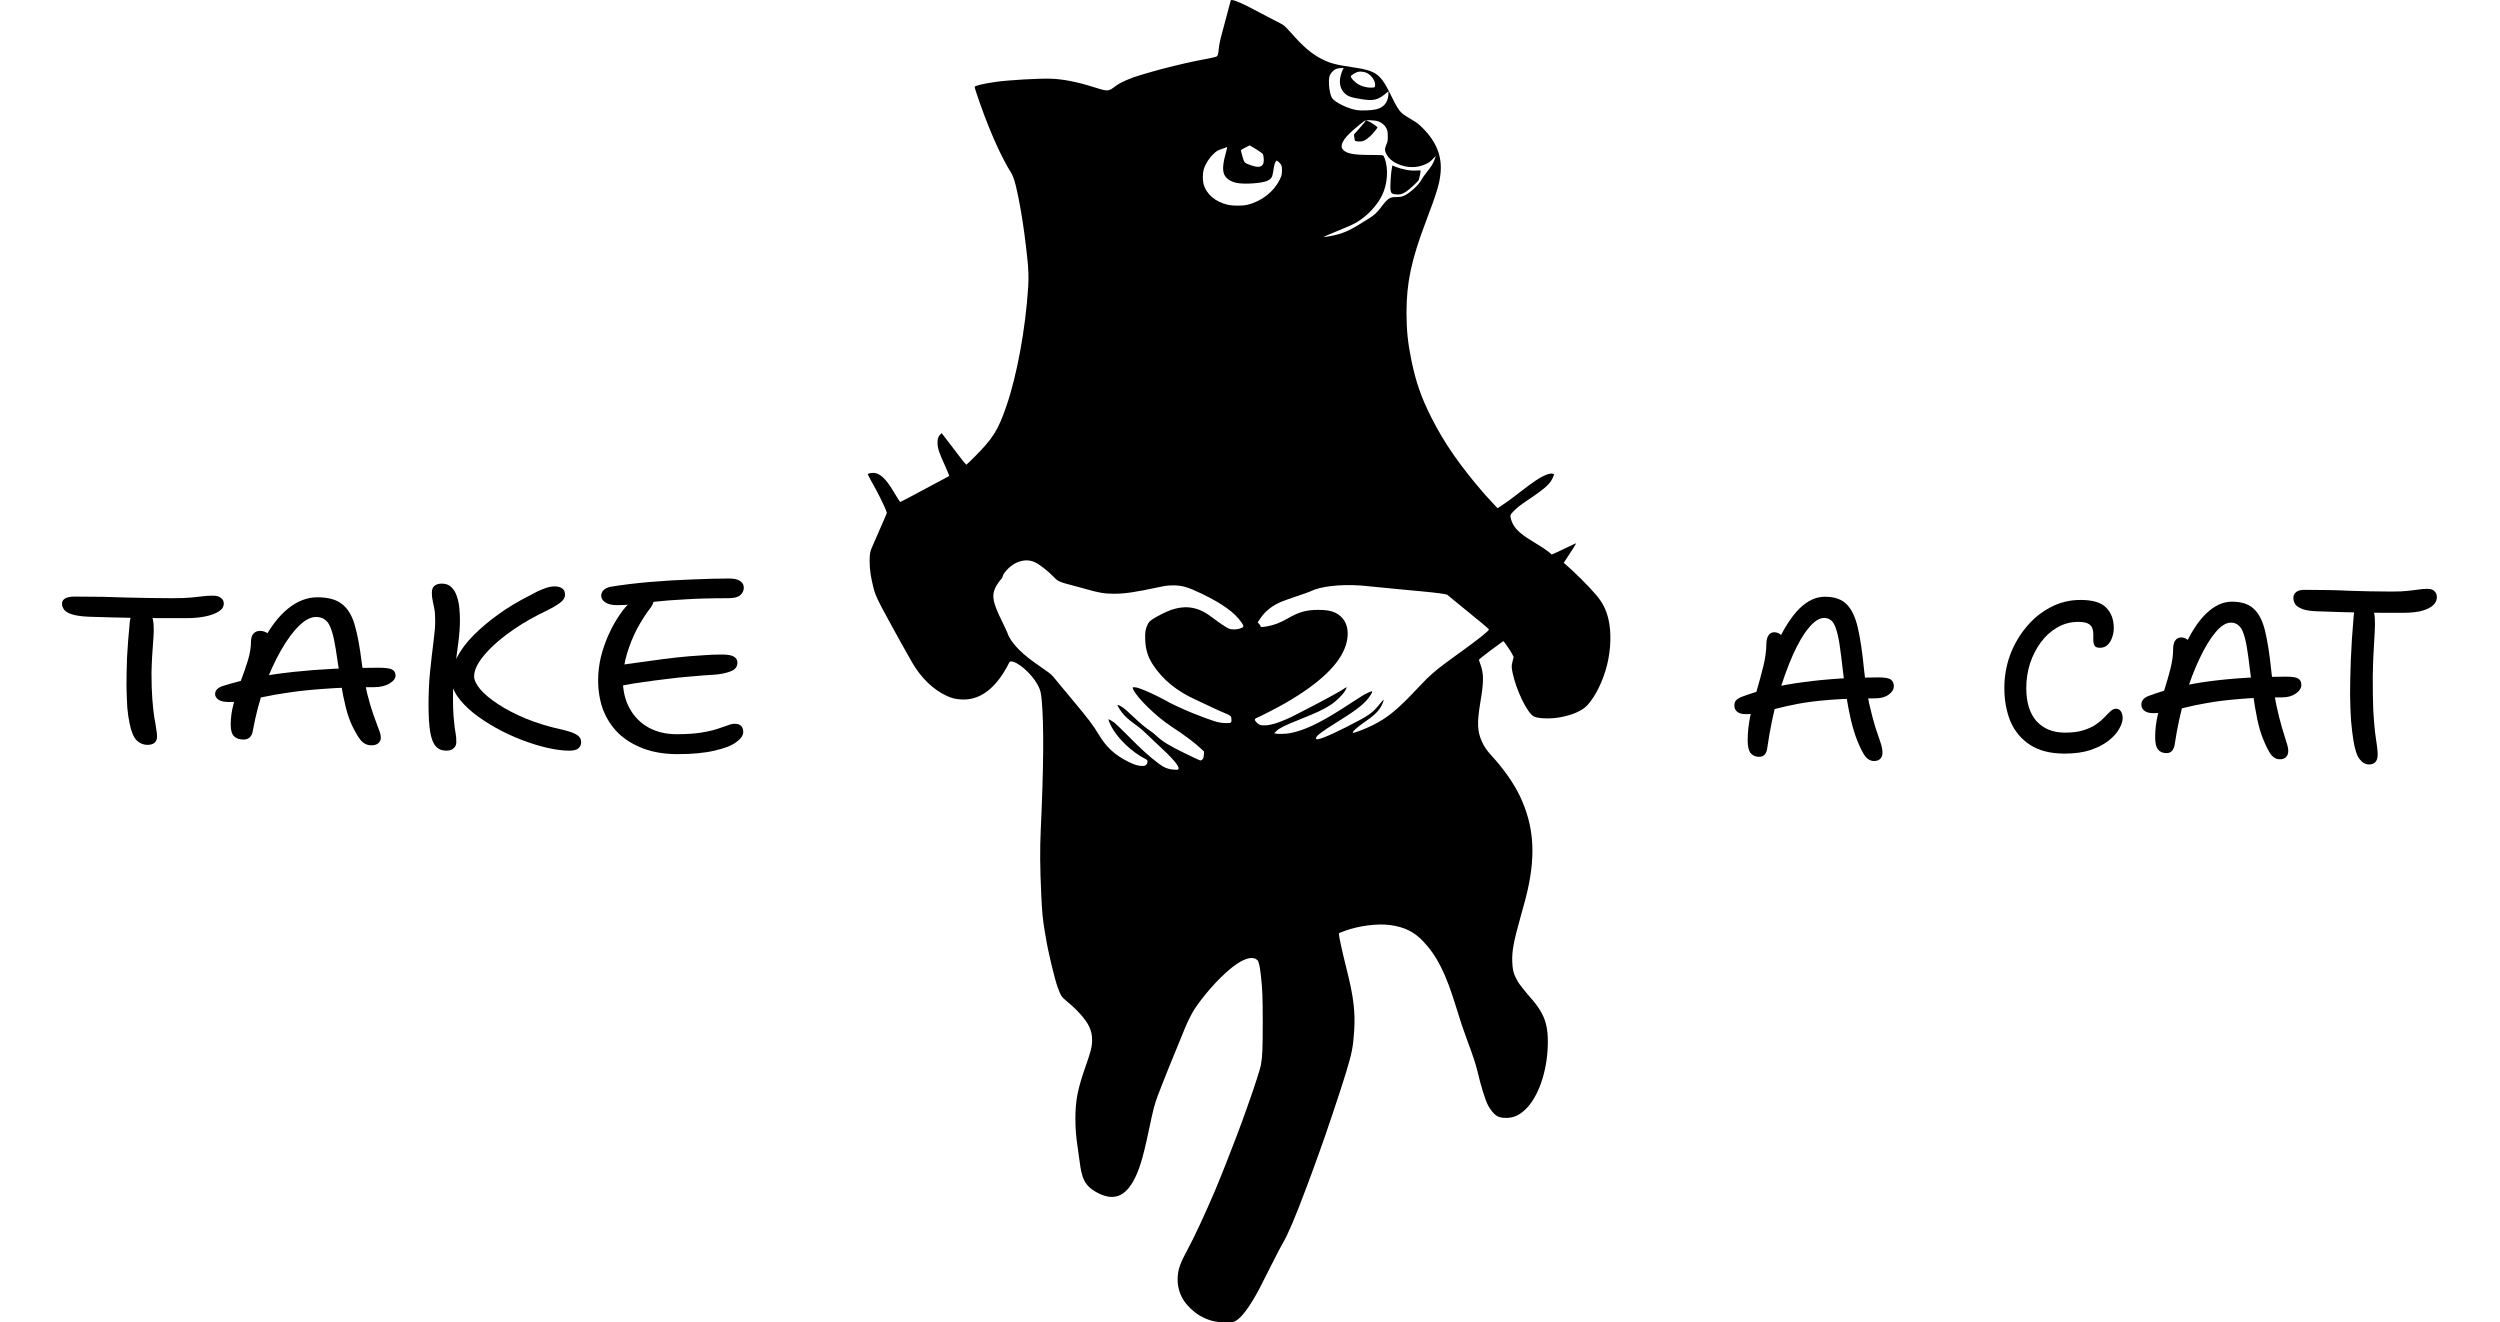 <?xml version="1.0" encoding="UTF-8"?> <svg xmlns="http://www.w3.org/2000/svg" width="242" height="128" viewBox="0 0 242 128" fill="none"> <g clip-path="url(#clip0_359_50)"> <path d="M119.137 0.041C119.109 0.119 118.402 2.758 118.185 3.608C118.084 3.996 117.991 4.472 117.977 4.694C117.94 5.198 117.889 5.396 117.779 5.466C117.732 5.498 117.474 5.563 117.21 5.614C116.952 5.669 116.309 5.794 115.787 5.895C114.632 6.127 112.747 6.584 111.537 6.935C111.042 7.083 110.543 7.226 110.428 7.259C109.448 7.536 108.46 7.975 107.984 8.335C107.286 8.871 107.244 8.871 105.854 8.428C104.287 7.929 102.874 7.651 101.714 7.619C100.545 7.582 97.653 7.748 96.373 7.929C95.227 8.09 94.349 8.298 94.349 8.414C94.349 8.603 95.227 11.094 95.703 12.249C96.082 13.173 96.174 13.39 96.558 14.236C96.844 14.869 97.533 16.195 97.708 16.445C98.064 16.948 98.272 17.577 98.572 19.065C98.859 20.474 99.145 22.346 99.316 23.87C99.358 24.24 99.409 24.707 99.432 24.91C99.556 25.954 99.584 26.888 99.529 27.77C99.27 31.837 98.443 36.351 97.413 39.327C96.609 41.656 96.124 42.423 94.372 44.188C93.933 44.627 93.559 44.987 93.536 44.987C93.513 44.987 93.254 44.673 92.963 44.29C92.672 43.902 92.247 43.347 92.016 43.051C91.79 42.751 91.499 42.377 91.379 42.22L91.152 41.928L91.018 42.058C90.806 42.261 90.732 42.52 90.755 42.964C90.782 43.467 90.93 43.888 91.522 45.172C91.586 45.311 91.693 45.57 91.767 45.75L91.891 46.069L91.707 46.175C91.466 46.314 90.224 46.974 88.713 47.774C88.472 47.899 88.029 48.134 87.728 48.296C87.428 48.458 87.165 48.592 87.146 48.592C87.114 48.592 86.897 48.259 86.426 47.469C85.728 46.304 85.137 45.773 84.527 45.773C84.277 45.773 84 45.847 84 45.916C84 45.953 84.328 46.563 84.712 47.242C85.04 47.825 85.645 49.054 85.751 49.368L85.848 49.654L85.599 50.246C85.321 50.902 84.554 52.663 84.407 52.981C84.236 53.356 84.185 53.633 84.18 54.252C84.176 55.13 84.282 55.86 84.601 57.089C84.739 57.611 85.044 58.258 85.802 59.635C85.922 59.853 86.121 60.213 86.241 60.444C86.652 61.211 87.849 63.355 88.274 64.094C89.156 65.629 90.381 66.807 91.697 67.385C92.173 67.597 92.506 67.676 93.056 67.708C94.645 67.8 96.036 66.904 97.182 65.056C97.339 64.806 97.528 64.469 97.602 64.312C97.722 64.062 97.754 64.025 97.87 64.025C98.498 64.025 99.847 65.199 100.425 66.252C100.707 66.775 100.767 66.992 100.841 67.814C101.058 70.236 101.026 74.293 100.744 80.36C100.656 82.171 100.674 84.066 100.795 86.621C100.873 88.354 100.947 89.075 101.141 90.202C101.169 90.355 101.21 90.595 101.234 90.733C101.441 92.064 102.074 94.726 102.389 95.585C102.689 96.403 102.754 96.5 103.308 96.958C104.334 97.808 105.133 98.718 105.438 99.388C105.641 99.836 105.715 100.192 105.715 100.696C105.715 101.292 105.595 101.782 105.115 103.14C104.32 105.391 104.098 106.513 104.098 108.293C104.098 109.217 104.163 110.062 104.301 110.936C104.338 111.171 104.403 111.647 104.445 111.989C104.639 113.579 104.814 114.184 105.244 114.706C105.6 115.141 106.343 115.589 107.009 115.774C108.478 116.185 109.573 115.196 110.386 112.724C110.631 111.975 110.913 110.839 111.259 109.17C111.624 107.419 111.763 106.902 112.049 106.125C112.498 104.924 113.676 101.994 114.688 99.559C114.988 98.834 115.395 98.034 115.658 97.637C116.79 95.946 118.518 94.111 119.751 93.289C120.634 92.702 121.364 92.573 121.71 92.938C121.854 93.09 121.946 93.478 122.048 94.375C122.2 95.728 122.233 96.51 122.233 99.028C122.233 101.588 122.2 102.299 122.048 103.14C121.988 103.455 121.424 105.215 120.994 106.421C120.93 106.597 120.754 107.096 120.602 107.53C120.449 107.96 120.292 108.399 120.255 108.5C120.213 108.602 119.982 109.226 119.738 109.887C119.243 111.208 118.13 114.032 117.626 115.224C116.73 117.335 115.552 119.877 114.983 120.907C114.263 122.224 114.045 122.82 113.999 123.643C113.958 124.401 114.129 125.103 114.521 125.782C114.822 126.295 115.529 126.993 116.083 127.316C116.942 127.82 117.617 128 118.675 128C119.354 128 119.373 127.996 119.613 127.866C120.204 127.538 120.994 126.462 121.886 124.789C122.038 124.498 122.57 123.453 123.06 122.474C123.554 121.494 124.053 120.528 124.178 120.33C124.667 119.521 125.434 117.71 126.506 114.831C126.714 114.272 126.913 113.74 126.945 113.653C126.982 113.565 127.148 113.107 127.315 112.636C127.486 112.165 127.671 111.647 127.731 111.481C128.313 109.905 129.842 105.331 130.313 103.764C130.882 101.86 130.974 101.394 131.085 99.767C131.205 97.974 131.016 96.44 130.369 93.876C129.958 92.263 129.602 90.636 129.602 90.378C129.602 90.35 129.657 90.304 129.731 90.281C129.8 90.253 129.999 90.179 130.17 90.114C131.519 89.611 133.363 89.375 134.596 89.55C135.955 89.74 136.888 90.202 137.747 91.103C139.115 92.536 139.974 94.264 140.986 97.595C141.356 98.82 141.628 99.624 142.007 100.645C142.552 102.11 142.867 103.043 143 103.625C143.338 105.086 143.777 106.504 144.045 106.999C144.234 107.345 144.497 107.701 144.696 107.872C144.969 108.117 145.269 108.209 145.768 108.214C146.493 108.214 147.039 107.978 147.648 107.405C148.887 106.232 149.741 103.815 149.825 101.246C149.866 99.897 149.718 99.019 149.293 98.173C149.095 97.776 148.688 97.18 148.36 96.814C148.009 96.417 147.542 95.858 147.371 95.632C147.27 95.493 147.173 95.368 147.159 95.354C147.089 95.294 146.821 94.846 146.711 94.62C146.489 94.144 146.415 93.802 146.387 93.113C146.346 92.06 146.516 91.159 147.205 88.7C147.658 87.088 147.704 86.907 147.875 86.159C148.674 82.606 148.452 79.865 147.136 77.084C146.549 75.841 145.56 74.427 144.368 73.133C143.929 72.657 143.689 72.306 143.463 71.816C143 70.827 142.964 69.958 143.301 67.967C143.633 65.984 143.638 65.264 143.319 64.349C143.245 64.132 143.171 63.923 143.162 63.887C143.144 63.84 143.499 63.549 144.317 62.939C144.969 62.454 145.509 62.061 145.519 62.061C145.574 62.061 146.212 62.981 146.355 63.272L146.526 63.605L146.424 63.988C146.304 64.464 146.304 64.566 146.419 65.125C146.761 66.807 147.852 69.039 148.475 69.353C148.896 69.566 150.083 69.603 151.007 69.436C152.199 69.219 153.142 68.808 153.636 68.286C154.422 67.449 155.175 65.929 155.563 64.372C155.946 62.847 155.993 61.109 155.678 59.857C155.461 58.984 155.119 58.319 154.537 57.625C153.826 56.78 152.296 55.255 151.469 54.566L151.368 54.483L151.52 54.252C152.107 53.37 152.564 52.649 152.564 52.612C152.564 52.589 152.467 52.621 152.347 52.681C152.222 52.741 151.927 52.884 151.687 52.995C151.446 53.111 151.026 53.309 150.749 53.439C150.236 53.684 150.18 53.702 150.153 53.638C150.13 53.573 149.492 53.106 149.09 52.861C147.852 52.103 147.611 51.942 147.274 51.669C146.72 51.226 146.419 50.8 146.258 50.237C146.156 49.895 146.193 49.802 146.595 49.405C146.96 49.049 147.089 48.952 148.06 48.291C149.663 47.21 150.106 46.79 150.356 46.133L150.439 45.912L150.314 45.861C150.046 45.759 149.367 46.032 148.646 46.526C148.046 46.938 147.99 46.979 147.094 47.667C146.101 48.435 145.953 48.541 145.38 48.92L144.964 49.197L144.691 48.906C144.29 48.481 143.92 48.079 143.763 47.899C141.37 45.149 139.808 42.908 138.542 40.39C137.581 38.486 137.063 37.003 136.629 34.905C136.283 33.237 136.153 31.971 136.149 30.293C136.149 27.355 136.615 25.164 138.043 21.398C139.073 18.691 139.341 17.799 139.443 16.777C139.609 15.142 139.05 13.728 137.71 12.388C137.368 12.046 137.142 11.866 136.842 11.695C136.273 11.367 135.844 11.085 135.659 10.914C135.4 10.669 135.151 10.262 134.693 9.319C133.621 7.115 133.266 6.852 130.858 6.496C129.292 6.265 128.766 6.127 127.975 5.729C126.982 5.23 126.141 4.514 124.935 3.137C124.667 2.832 124.353 2.513 124.238 2.434C124.122 2.356 123.748 2.153 123.406 1.986C123.064 1.815 122.436 1.487 122.001 1.252C120.26 0.304 119.202 -0.144 119.137 0.041ZM129.971 6.769C129.921 6.87 129.837 7.115 129.782 7.309C129.597 7.979 129.731 8.603 130.138 9.005C130.457 9.324 130.766 9.435 131.773 9.597C133.007 9.791 133.4 9.689 134.264 8.95C134.324 8.894 134.384 8.853 134.398 8.853C134.411 8.853 134.407 9.005 134.393 9.185C134.338 9.939 133.936 10.41 133.206 10.586C132.785 10.687 131.736 10.729 131.334 10.659C130.452 10.512 129.214 9.902 128.936 9.481C128.798 9.269 128.673 8.7 128.645 8.183C128.613 7.499 128.687 7.222 128.997 6.912C129.237 6.676 129.422 6.602 129.824 6.593L130.064 6.589L129.971 6.769ZM132.323 7.069C132.767 7.296 133.113 7.799 133.113 8.224C133.113 8.46 133.072 8.483 132.651 8.483C132.337 8.483 131.926 8.381 131.602 8.224C131.214 8.035 130.757 7.577 130.757 7.374C130.757 7.305 131.237 7.009 131.436 6.958C131.69 6.898 132.069 6.944 132.323 7.069ZM133.455 11.764C133.802 11.898 134.088 12.157 134.227 12.471C134.319 12.674 134.333 12.79 134.338 13.196C134.338 13.631 134.324 13.714 134.204 13.982C134.019 14.393 134.028 14.624 134.241 14.989C134.453 15.345 134.749 15.604 135.215 15.83C136.139 16.274 137.165 16.292 138.038 15.872C138.329 15.738 138.477 15.627 138.694 15.391C138.852 15.225 138.981 15.095 138.981 15.105C138.981 15.114 138.939 15.243 138.888 15.391C138.75 15.793 138.551 16.121 138.117 16.657C137.904 16.921 137.664 17.267 137.586 17.42C137.318 17.933 136.375 18.774 135.844 18.977C135.65 19.051 135.488 19.074 135.206 19.074C134.527 19.065 134.351 19.18 133.686 20.063C133.293 20.585 133.053 20.807 132.471 21.172C130.743 22.272 130.207 22.53 129.163 22.775C128.886 22.84 128.521 22.905 128.354 22.919C128.063 22.946 128.059 22.942 128.216 22.881C128.303 22.849 128.719 22.674 129.14 22.493C129.56 22.318 130.119 22.082 130.387 21.971C131.113 21.675 131.51 21.445 132.101 20.968C132.794 20.409 133.437 19.619 133.783 18.908C134.314 17.808 134.416 16.375 134.037 15.326C133.949 15.091 133.917 15.049 133.797 15.026C133.718 15.012 133.187 14.998 132.619 14.998C131.066 14.998 130.392 14.874 130.031 14.523C129.703 14.213 129.884 13.681 130.54 13.011C130.96 12.582 132.06 11.671 132.157 11.671C132.254 11.671 132.208 11.727 131.348 12.702L131.066 13.021L131.099 13.303C131.113 13.46 131.15 13.608 131.173 13.631C131.2 13.658 131.353 13.686 131.515 13.695C131.907 13.723 132.208 13.585 132.628 13.192C132.919 12.919 133.344 12.402 133.344 12.318C133.344 12.3 133.215 12.198 133.058 12.092C132.896 11.99 132.734 11.884 132.697 11.861C132.66 11.833 132.536 11.773 132.42 11.718L132.212 11.625L132.697 11.644C133.053 11.658 133.256 11.69 133.455 11.764ZM121.609 14.453C121.978 14.684 122.233 14.869 122.256 14.934C122.334 15.133 122.357 15.576 122.306 15.775C122.2 16.168 121.821 16.251 121.161 16.02C120.435 15.765 120.454 15.789 120.264 15.133C120.167 14.818 120.112 14.541 120.13 14.523C120.167 14.476 120.925 14.079 120.967 14.074C120.985 14.074 121.271 14.245 121.609 14.453ZM118.721 14.569C118.398 15.719 118.328 16.302 118.462 16.768C118.596 17.221 119.045 17.563 119.691 17.702C120.458 17.863 122.172 17.743 122.69 17.494C123.073 17.309 123.166 17.156 123.254 16.556C123.341 15.955 123.392 15.775 123.498 15.636L123.586 15.53L123.766 15.673C124.044 15.895 124.118 16.098 124.094 16.57C124.081 16.912 124.053 17.018 123.905 17.332C123.323 18.556 122.122 19.499 120.708 19.832C120.274 19.933 119.345 19.933 118.892 19.832C117.649 19.555 116.767 18.801 116.499 17.794C116.406 17.448 116.416 16.741 116.522 16.394C116.679 15.881 117.044 15.294 117.451 14.915C117.751 14.624 117.889 14.541 118.259 14.425C118.462 14.361 118.661 14.287 118.698 14.259C118.8 14.194 118.804 14.264 118.721 14.569ZM100.157 54.414C100.633 54.631 101.497 55.31 102.037 55.883C102.416 56.285 102.56 56.345 104.098 56.743C104.44 56.831 104.897 56.955 105.115 57.02C106.38 57.385 106.916 57.477 107.84 57.473C108.908 57.473 109.864 57.33 112.16 56.84C112.826 56.697 113.038 56.669 113.546 56.664C114.424 56.66 115.002 56.831 116.342 57.477C118.328 58.439 119.511 59.289 120.163 60.231C120.444 60.643 120.435 60.694 120.061 60.832C119.742 60.952 119.243 60.962 118.966 60.855C118.721 60.758 118.056 60.315 117.39 59.802C116.041 58.758 114.854 58.536 113.339 59.049C112.927 59.183 111.952 59.677 111.56 59.945C111.283 60.135 111.213 60.208 111.084 60.467C110.881 60.878 110.83 61.206 110.857 61.923C110.894 62.884 111.116 63.6 111.601 64.339C112.548 65.795 113.948 66.932 115.815 67.763C116.115 67.902 116.725 68.184 117.169 68.401C117.612 68.614 118.227 68.895 118.536 69.02C119.165 69.279 119.206 69.321 119.206 69.709C119.206 69.981 119.174 70 118.61 69.991C117.977 69.986 117.469 69.829 115.459 69.034C114.572 68.683 113.075 67.981 112.853 67.814C112.83 67.796 112.498 67.62 112.114 67.431C111.098 66.922 110.234 66.571 109.915 66.534C109.619 66.507 109.605 66.52 109.698 66.738C110.049 67.532 111.911 69.353 113.339 70.291C114.738 71.215 115.621 71.871 116.235 72.454L116.554 72.754L116.536 73.045C116.513 73.378 116.476 73.47 116.319 73.572C116.194 73.65 116.286 73.692 114.655 72.897C113.2 72.195 112.475 71.747 111.897 71.187C111.777 71.067 111.523 70.869 111.338 70.744C110.839 70.406 110.405 70.046 109.702 69.376C109.351 69.043 108.945 68.678 108.801 68.567C108.533 68.364 108.219 68.202 108.178 68.249C108.145 68.281 108.372 68.665 108.607 68.974C108.866 69.311 109.263 69.676 109.767 70.037C110.303 70.42 110.613 70.679 111.005 71.072C111.186 71.248 111.587 71.631 111.906 71.922C113.505 73.378 114.203 74.191 114.073 74.436C114.027 74.519 113.99 74.524 113.643 74.501C113.071 74.464 112.664 74.302 112.142 73.9C111.255 73.23 110.516 72.564 109.319 71.354C108.644 70.674 108.002 70.051 107.887 69.963C107.637 69.778 107.328 69.603 107.3 69.63C107.272 69.663 107.462 70.12 107.642 70.439C108.266 71.552 109.568 72.786 110.779 73.415C111.061 73.558 111.075 73.576 111.075 73.734C111.075 73.854 111.038 73.937 110.954 74.025C110.848 74.126 110.788 74.145 110.571 74.145C110.178 74.145 109.818 74.034 109.194 73.724C107.896 73.073 107.073 72.31 106.334 71.063C105.872 70.282 105.244 69.45 104.006 67.981C103.687 67.602 103.377 67.227 103.317 67.149C103.253 67.07 103.086 66.872 102.943 66.705C102.8 66.539 102.481 66.155 102.236 65.846C101.82 65.328 101.742 65.254 101.164 64.852C99.663 63.813 99.265 63.503 98.655 62.902C98.092 62.352 97.657 61.719 97.514 61.253C97.496 61.188 97.255 60.68 96.983 60.121C96.105 58.332 95.976 57.667 96.355 56.877C96.479 56.613 96.858 56.077 96.983 55.985C97.001 55.971 97.029 55.897 97.048 55.823C97.14 55.435 97.727 54.821 98.276 54.529C98.914 54.197 99.603 54.155 100.157 54.414ZM131.727 56.678C132.097 56.706 132.647 56.757 132.951 56.794C133.256 56.831 134.287 56.932 135.238 57.02C136.19 57.112 137.327 57.214 137.757 57.256C138.962 57.367 140.011 57.51 140.09 57.57C140.127 57.598 140.399 57.824 140.69 58.064C140.981 58.309 141.605 58.818 142.076 59.197C143.033 59.968 144.008 60.786 144.1 60.892C144.146 60.952 144.114 61.003 143.874 61.211C143.255 61.752 142.566 62.274 140.792 63.549C139.013 64.834 138.413 65.347 137.271 66.571C135.317 68.66 134.342 69.469 132.873 70.203C132.175 70.55 131.011 70.998 130.956 70.938C130.868 70.85 131.357 70.402 132.083 69.903C132.901 69.344 133.312 68.974 133.58 68.567C133.778 68.263 133.977 67.787 133.926 67.736C133.917 67.727 133.778 67.879 133.617 68.078C132.804 69.076 132.582 69.228 130.295 70.393C128.41 71.344 127.384 71.733 127.384 71.488C127.384 71.234 127.809 70.91 129.532 69.834C131.515 68.6 132.254 67.99 132.697 67.237C132.873 66.941 132.873 66.885 132.711 66.932C132.559 66.978 132.037 67.237 131.87 67.352C131.806 67.398 131.491 67.597 131.173 67.796C130.854 67.995 130.586 68.17 130.572 68.184C130.558 68.198 130.216 68.42 129.81 68.678C127.592 70.078 126.183 70.725 124.848 70.975C124.455 71.049 123.665 71.067 123.457 71.007L123.341 70.97L123.554 70.767C123.836 70.485 124.372 70.222 125.744 69.672C127.578 68.937 128.091 68.697 128.863 68.193C129.371 67.861 130.041 67.19 130.239 66.807C130.396 66.511 130.387 66.46 130.198 66.604C129.897 66.835 128.105 67.814 126.391 68.692C125.679 69.057 125.065 69.371 125.028 69.39C124.88 69.473 124.293 69.723 123.914 69.871C123.184 70.152 122.556 70.263 122.099 70.199C121.928 70.171 121.835 70.12 121.673 69.968C121.415 69.718 121.405 69.593 121.646 69.492C122.052 69.325 123.683 68.484 124.399 68.073C127.726 66.16 129.69 64.289 130.267 62.477C130.729 61.012 130.341 59.825 129.223 59.298C128.839 59.118 128.345 59.035 127.624 59.035C126.465 59.035 125.749 59.233 124.658 59.862C123.905 60.292 123.351 60.504 122.653 60.629C122.122 60.721 122.025 60.717 122.025 60.62C122.025 60.578 121.96 60.476 121.886 60.398L121.743 60.25L121.974 59.903C122.44 59.183 123.129 58.633 124.025 58.254C124.279 58.148 124.972 57.898 125.573 57.699C126.178 57.501 126.751 57.297 126.857 57.242C127.8 56.761 129.708 56.539 131.727 56.678Z" fill="black"></path> <path d="M134.758 16.121C134.638 16.671 134.55 18.039 134.61 18.431C134.652 18.709 134.767 18.792 135.16 18.82C135.525 18.852 135.751 18.787 136.098 18.561C136.394 18.376 137.244 17.59 137.327 17.429C137.387 17.313 137.544 16.532 137.512 16.5C137.498 16.486 137.318 16.491 137.11 16.505C136.518 16.551 135.742 16.407 135.021 16.116L134.777 16.015L134.758 16.121Z" fill="black"></path> <path d="M14.262 72.103C13.885 72.103 13.544 71.961 13.239 71.677C12.934 71.378 12.701 70.817 12.539 69.995C12.45 69.591 12.378 69.098 12.324 68.514C12.288 67.916 12.261 67.214 12.243 66.406C12.243 65.599 12.261 64.679 12.297 63.648C12.351 62.616 12.441 61.457 12.566 60.172C12.602 59.843 12.701 59.573 12.862 59.364C13.042 59.155 13.284 59.05 13.589 59.05C14.145 59.05 14.513 59.245 14.692 59.633C14.872 60.022 14.925 60.717 14.854 61.719C14.746 63.02 14.683 64.164 14.665 65.15C14.665 66.137 14.692 66.982 14.746 67.685C14.8 68.373 14.863 68.956 14.934 69.434C15.024 69.897 15.087 70.279 15.123 70.578C15.177 70.877 15.204 71.109 15.204 71.273C15.204 71.572 15.114 71.789 14.934 71.924C14.773 72.043 14.549 72.103 14.262 72.103ZM18.137 59.835C17.132 59.835 16.226 59.835 15.419 59.835C14.611 59.835 13.849 59.828 13.131 59.813C12.414 59.798 11.687 59.783 10.952 59.768C10.216 59.753 9.436 59.73 8.61 59.7C7.911 59.671 7.372 59.596 6.996 59.476C6.619 59.357 6.359 59.207 6.215 59.028C6.072 58.833 6 58.639 6 58.445C6 58.235 6.09 58.071 6.269 57.951C6.466 57.817 6.78 57.749 7.211 57.749C8.234 57.749 9.14 57.757 9.929 57.772C10.736 57.787 11.49 57.809 12.19 57.839C12.907 57.854 13.625 57.869 14.342 57.884C15.06 57.899 15.84 57.906 16.684 57.906C17.473 57.906 18.083 57.884 18.514 57.839C18.944 57.794 19.303 57.757 19.59 57.727C19.895 57.682 20.227 57.66 20.586 57.66C20.962 57.66 21.232 57.734 21.393 57.884C21.572 58.019 21.662 58.198 21.662 58.422C21.662 58.736 21.492 58.998 21.151 59.207C20.81 59.416 20.37 59.573 19.832 59.678C19.294 59.783 18.729 59.835 18.137 59.835Z" fill="black"></path> <path d="M35.948 72.148C35.572 72.148 35.249 72.006 34.98 71.722C34.728 71.438 34.441 70.967 34.118 70.309C33.867 69.8 33.652 69.187 33.472 68.47C33.293 67.752 33.141 66.997 33.015 66.204C32.889 65.412 32.773 64.65 32.665 63.917C32.557 63.139 32.45 62.489 32.342 61.966C32.235 61.427 32.109 61.001 31.965 60.687C31.84 60.358 31.66 60.119 31.427 59.97C31.212 59.805 30.934 59.723 30.593 59.723C30.073 59.723 29.517 60.014 28.925 60.598C28.332 61.181 27.75 61.981 27.175 62.997C26.601 63.999 26.072 65.165 25.588 66.496C25.121 67.812 24.753 69.21 24.484 70.69C24.448 70.974 24.35 71.198 24.188 71.363C24.045 71.512 23.838 71.587 23.569 71.587C23.175 71.587 22.87 71.482 22.654 71.273C22.439 71.049 22.331 70.675 22.331 70.152C22.331 69.464 22.43 68.769 22.628 68.066C22.825 67.348 23.049 66.638 23.3 65.935C23.569 65.233 23.803 64.56 24 63.917C24.197 63.259 24.296 62.654 24.296 62.1C24.296 61.786 24.368 61.54 24.511 61.36C24.673 61.166 24.897 61.069 25.184 61.069C25.417 61.069 25.642 61.136 25.857 61.27C26.072 61.39 26.278 61.562 26.476 61.786L25.48 62.033C26.18 60.687 26.978 59.648 27.875 58.916C28.79 58.183 29.732 57.817 30.701 57.817C31.759 57.817 32.557 58.033 33.096 58.467C33.652 58.886 34.065 59.559 34.334 60.486C34.603 61.413 34.827 62.609 35.006 64.074C35.168 65.285 35.347 66.309 35.545 67.146C35.76 67.984 35.966 68.679 36.163 69.232C36.361 69.77 36.522 70.212 36.648 70.555C36.791 70.899 36.863 71.176 36.863 71.385C36.863 71.624 36.782 71.811 36.621 71.946C36.46 72.081 36.235 72.148 35.948 72.148ZM22.143 67.954C21.695 67.954 21.363 67.879 21.147 67.73C20.932 67.58 20.824 67.401 20.824 67.191C20.824 66.997 20.887 66.84 21.013 66.72C21.138 66.586 21.345 66.474 21.632 66.384C23.623 65.756 25.884 65.307 28.413 65.038C30.943 64.769 33.67 64.635 36.594 64.635C37.294 64.635 37.751 64.694 37.967 64.814C38.182 64.934 38.289 65.128 38.289 65.397C38.289 65.681 38.083 65.943 37.67 66.182C37.276 66.406 36.782 66.519 36.191 66.519C34.343 66.519 32.755 66.571 31.427 66.675C30.1 66.765 28.951 66.885 27.983 67.034C27.032 67.169 26.216 67.311 25.534 67.46C24.852 67.595 24.242 67.715 23.704 67.819C23.166 67.909 22.645 67.954 22.143 67.954Z" fill="black"></path> <path d="M55.097 72.664C54.488 72.664 53.788 72.574 52.998 72.394C52.209 72.215 51.384 71.961 50.523 71.632C49.662 71.303 48.827 70.914 48.02 70.466C47.213 70.017 46.477 69.531 45.813 69.008C45.167 68.485 44.647 67.939 44.252 67.371C43.876 66.803 43.687 66.227 43.687 65.644C43.687 64.986 43.876 64.306 44.252 63.603C44.629 62.885 45.158 62.182 45.84 61.495C46.54 60.792 47.347 60.112 48.262 59.454C49.177 58.796 50.173 58.198 51.249 57.66C51.806 57.346 52.272 57.121 52.649 56.987C53.025 56.837 53.366 56.763 53.671 56.763C53.994 56.763 54.245 56.83 54.425 56.964C54.604 57.084 54.694 57.286 54.694 57.57C54.694 57.854 54.541 58.108 54.236 58.333C53.949 58.557 53.519 58.811 52.945 59.095C51.761 59.663 50.729 60.246 49.85 60.844C48.971 61.442 48.235 62.026 47.643 62.594C47.069 63.147 46.63 63.67 46.325 64.164C46.038 64.642 45.894 65.076 45.894 65.464C45.894 65.823 46.091 66.242 46.486 66.72C46.899 67.199 47.482 67.685 48.235 68.178C48.989 68.671 49.886 69.135 50.926 69.569C51.985 70.002 53.142 70.354 54.398 70.623C55.151 70.802 55.645 70.981 55.878 71.161C56.129 71.325 56.255 71.55 56.255 71.834C56.255 72.088 56.165 72.29 55.986 72.439C55.824 72.589 55.528 72.664 55.097 72.664ZM43.203 72.664C42.772 72.664 42.432 72.522 42.18 72.237C41.929 71.953 41.75 71.49 41.642 70.847C41.535 70.189 41.481 69.314 41.481 68.223C41.481 67.042 41.535 65.935 41.642 64.904C41.75 63.857 41.858 62.923 41.965 62.1C42.073 61.278 42.127 60.613 42.127 60.104C42.127 59.611 42.1 59.222 42.046 58.938C41.992 58.639 41.938 58.377 41.884 58.153C41.831 57.914 41.804 57.652 41.804 57.368C41.804 57.069 41.884 56.852 42.046 56.718C42.225 56.568 42.468 56.493 42.772 56.493C43.149 56.493 43.454 56.605 43.687 56.83C43.921 57.054 44.1 57.353 44.226 57.727C44.351 58.086 44.432 58.474 44.468 58.893C44.504 59.297 44.522 59.678 44.522 60.037C44.522 60.68 44.468 61.42 44.36 62.257C44.252 63.094 44.136 63.969 44.01 64.881C43.903 65.778 43.849 66.653 43.849 67.505C43.849 68.268 43.867 68.873 43.903 69.322C43.939 69.77 43.974 70.129 44.01 70.398C44.046 70.653 44.082 70.884 44.118 71.094C44.154 71.288 44.172 71.535 44.172 71.834C44.172 72.088 44.082 72.29 43.903 72.439C43.741 72.589 43.508 72.664 43.203 72.664Z" fill="black"></path> <path d="M65.568 73C64.348 73 63.254 72.821 62.285 72.462C61.334 72.103 60.527 71.609 59.863 70.981C59.217 70.339 58.724 69.584 58.383 68.716C58.06 67.834 57.899 66.877 57.899 65.846C57.899 65.098 57.989 64.343 58.168 63.581C58.365 62.803 58.625 62.063 58.948 61.36C59.271 60.657 59.63 60.022 60.025 59.454C60.348 58.975 60.706 58.564 61.101 58.22C61.496 57.876 61.926 57.705 62.393 57.705C62.662 57.705 62.868 57.742 63.012 57.817C63.155 57.876 63.236 57.989 63.254 58.153C63.272 58.303 63.191 58.512 63.012 58.781C62.527 59.409 62.079 60.104 61.666 60.867C61.272 61.629 60.949 62.429 60.697 63.267C60.446 64.089 60.312 64.941 60.294 65.823C60.294 66.855 60.509 67.767 60.94 68.559C61.37 69.352 61.98 69.972 62.77 70.421C63.559 70.854 64.465 71.071 65.488 71.071C66.456 71.071 67.255 71.019 67.883 70.914C68.528 70.81 69.049 70.69 69.444 70.555C69.856 70.421 70.188 70.309 70.439 70.219C70.69 70.114 70.906 70.062 71.085 70.062C71.408 70.062 71.632 70.137 71.758 70.286C71.883 70.421 71.946 70.608 71.946 70.847C71.946 71.191 71.713 71.527 71.246 71.856C70.798 72.185 70.098 72.454 69.147 72.664C68.215 72.888 67.022 73 65.568 73ZM60.482 66.317C60.087 66.391 59.774 66.391 59.54 66.317C59.325 66.227 59.164 66.092 59.056 65.913C58.966 65.734 58.921 65.554 58.921 65.375C58.921 65.106 59.083 64.874 59.406 64.679C59.729 64.485 60.168 64.35 60.724 64.276C61.442 64.171 62.205 64.066 63.012 63.962C63.837 63.842 64.653 63.737 65.461 63.648C66.286 63.558 67.075 63.491 67.829 63.446C68.582 63.386 69.246 63.356 69.82 63.356C70.412 63.356 70.816 63.423 71.031 63.558C71.264 63.693 71.381 63.887 71.381 64.141C71.381 64.545 71.157 64.829 70.708 64.993C70.278 65.158 69.766 65.263 69.174 65.307C68.421 65.352 67.641 65.412 66.833 65.487C66.044 65.547 65.263 65.629 64.492 65.734C63.721 65.823 62.985 65.92 62.285 66.025C61.603 66.115 61.002 66.212 60.482 66.317ZM59.756 58.579C59.253 58.579 58.868 58.489 58.599 58.31C58.329 58.131 58.195 57.914 58.195 57.66C58.195 57.495 58.258 57.331 58.383 57.166C58.527 57.002 58.751 56.882 59.056 56.807C60.222 56.613 61.505 56.456 62.904 56.336C64.303 56.217 65.676 56.135 67.022 56.09C68.385 56.03 69.578 56 70.601 56C71.067 56 71.417 56.082 71.65 56.247C71.883 56.411 72 56.62 72 56.875C72 57.174 71.883 57.42 71.65 57.615C71.435 57.809 71.049 57.906 70.493 57.906C68.843 57.906 67.443 57.944 66.295 58.019C65.165 58.078 64.205 58.153 63.416 58.243C62.626 58.333 61.944 58.415 61.37 58.489C60.796 58.549 60.258 58.579 59.756 58.579Z" fill="black"></path> <path d="M181.414 73.666C181.08 73.666 180.793 73.514 180.555 73.212C180.332 72.91 180.077 72.408 179.791 71.708C179.568 71.151 179.362 70.482 179.171 69.702C178.996 68.922 178.837 68.095 178.694 67.219C178.566 66.328 178.455 65.476 178.36 64.664C178.264 63.789 178.169 63.041 178.073 62.42C177.978 61.783 177.867 61.282 177.739 60.916C177.628 60.534 177.477 60.255 177.286 60.08C177.095 59.905 176.857 59.817 176.57 59.817C176.109 59.817 175.616 60.136 175.091 60.773C174.566 61.393 174.049 62.277 173.54 63.423C173.031 64.569 172.554 65.898 172.109 67.41C171.679 68.922 171.337 70.562 171.083 72.329C171.051 72.631 170.971 72.862 170.844 73.021C170.717 73.18 170.526 73.26 170.272 73.26C169.938 73.26 169.667 73.14 169.46 72.902C169.27 72.663 169.174 72.257 169.174 71.684C169.174 70.888 169.262 70.084 169.437 69.272C169.612 68.461 169.818 67.649 170.057 66.837C170.295 66.025 170.51 65.229 170.701 64.449C170.892 63.669 170.987 62.929 170.987 62.229C171.003 61.911 171.075 61.664 171.202 61.489C171.329 61.298 171.512 61.202 171.751 61.202C171.958 61.202 172.156 61.274 172.347 61.417C172.554 61.544 172.745 61.736 172.92 61.99L172.037 62.229C172.705 60.78 173.421 59.674 174.184 58.91C174.964 58.146 175.783 57.764 176.642 57.764C177.58 57.764 178.288 58.011 178.765 58.504C179.242 58.982 179.6 59.738 179.839 60.773C180.077 61.807 180.276 63.144 180.435 64.784C180.578 66.089 180.745 67.195 180.936 68.103C181.143 69.01 181.342 69.774 181.533 70.395C181.74 70.999 181.907 71.493 182.034 71.875C182.161 72.257 182.225 72.583 182.225 72.854C182.225 73.109 182.153 73.308 182.01 73.451C181.867 73.594 181.668 73.666 181.414 73.666ZM168.983 69.129C168.617 69.129 168.339 69.05 168.148 68.89C167.973 68.731 167.886 68.54 167.886 68.317C167.886 68.095 167.941 67.919 168.053 67.792C168.164 67.665 168.363 67.545 168.649 67.434C170.383 66.781 172.371 66.312 174.614 66.025C176.857 65.723 179.266 65.572 181.843 65.572C182.447 65.572 182.845 65.643 183.036 65.787C183.227 65.93 183.322 66.145 183.322 66.431C183.322 66.734 183.155 67.004 182.821 67.243C182.487 67.482 182.05 67.601 181.509 67.601C179.807 67.601 178.352 67.649 177.143 67.744C175.934 67.84 174.908 67.967 174.065 68.126C173.238 68.286 172.522 68.445 171.918 68.604C171.329 68.747 170.804 68.874 170.343 68.986C169.898 69.082 169.444 69.129 168.983 69.129Z" fill="black"></path> <path d="M199.866 72.949C198.498 72.949 197.385 72.671 196.526 72.114C195.667 71.557 195.031 70.801 194.617 69.846C194.219 68.874 194.021 67.792 194.021 66.598C194.021 65.5 194.203 64.442 194.569 63.423C194.951 62.404 195.476 61.497 196.144 60.701C196.812 59.889 197.591 59.252 198.482 58.791C199.373 58.313 200.343 58.074 201.393 58.074C202.57 58.074 203.397 58.321 203.874 58.815C204.367 59.308 204.614 59.969 204.614 60.796C204.614 61.115 204.558 61.425 204.447 61.727C204.351 62.014 204.2 62.253 203.993 62.444C203.803 62.619 203.564 62.706 203.278 62.706C203.039 62.706 202.872 62.651 202.777 62.539C202.697 62.412 202.649 62.253 202.633 62.062C202.633 61.855 202.633 61.632 202.633 61.393C202.633 61.186 202.602 60.995 202.538 60.82C202.474 60.629 202.339 60.478 202.132 60.367C201.926 60.255 201.608 60.199 201.178 60.199C200.431 60.199 199.747 60.383 199.126 60.749C198.522 61.099 197.997 61.576 197.552 62.181C197.106 62.786 196.756 63.471 196.502 64.235C196.263 64.999 196.144 65.787 196.144 66.598C196.144 67.999 196.478 69.073 197.146 69.822C197.83 70.554 198.745 70.92 199.89 70.92C200.621 70.92 201.226 70.84 201.703 70.681C202.196 70.522 202.602 70.331 202.92 70.108C203.254 69.869 203.524 69.639 203.731 69.416C203.954 69.177 204.145 68.986 204.304 68.843C204.479 68.683 204.653 68.604 204.828 68.604C205.035 68.604 205.194 68.692 205.306 68.867C205.417 69.042 205.473 69.257 205.473 69.511C205.473 69.83 205.353 70.188 205.115 70.586C204.892 70.984 204.542 71.366 204.065 71.732C203.604 72.082 203.023 72.376 202.323 72.615C201.623 72.838 200.804 72.949 199.866 72.949Z" fill="black"></path> <path d="M220.692 73.499C220.358 73.499 220.072 73.347 219.833 73.045C219.611 72.743 219.356 72.241 219.07 71.541C218.847 70.999 218.656 70.347 218.497 69.583C218.338 68.819 218.203 68.015 218.092 67.171C217.98 66.328 217.877 65.516 217.782 64.736C217.686 63.908 217.591 63.216 217.495 62.659C217.4 62.086 217.289 61.632 217.161 61.298C217.05 60.948 216.891 60.693 216.684 60.534C216.493 60.359 216.247 60.271 215.944 60.271C215.483 60.271 214.99 60.581 214.465 61.202C213.94 61.823 213.423 62.675 212.914 63.757C212.405 64.823 211.936 66.065 211.507 67.482C211.093 68.882 210.767 70.371 210.529 71.947C210.497 72.249 210.409 72.488 210.266 72.663C210.139 72.822 209.956 72.902 209.717 72.902C209.367 72.902 209.097 72.79 208.906 72.567C208.715 72.329 208.62 71.931 208.62 71.374C208.62 70.641 208.707 69.901 208.882 69.153C209.057 68.389 209.256 67.633 209.479 66.885C209.717 66.137 209.924 65.42 210.099 64.736C210.274 64.036 210.362 63.391 210.362 62.802C210.362 62.468 210.425 62.205 210.552 62.014C210.696 61.807 210.894 61.704 211.149 61.704C211.356 61.704 211.555 61.775 211.745 61.919C211.936 62.046 212.119 62.229 212.294 62.468L211.411 62.73C212.032 61.298 212.739 60.191 213.535 59.411C214.346 58.632 215.181 58.242 216.04 58.242C216.978 58.242 217.686 58.472 218.163 58.934C218.656 59.38 219.022 60.096 219.261 61.083C219.499 62.07 219.698 63.343 219.857 64.903C220 66.192 220.159 67.283 220.334 68.174C220.525 69.066 220.708 69.806 220.883 70.395C221.058 70.968 221.201 71.437 221.313 71.803C221.44 72.169 221.504 72.464 221.504 72.687C221.504 72.942 221.432 73.14 221.289 73.284C221.146 73.427 220.947 73.499 220.692 73.499ZM208.453 69.034C208.055 69.034 207.761 68.954 207.57 68.795C207.379 68.636 207.284 68.445 207.284 68.222C207.284 68.015 207.339 67.848 207.451 67.721C207.562 67.577 207.745 67.458 208 67.362C209.765 66.694 211.769 66.216 214.012 65.93C216.255 65.643 218.672 65.5 221.265 65.5C221.885 65.5 222.291 65.564 222.482 65.691C222.673 65.818 222.768 66.025 222.768 66.312C222.768 66.614 222.585 66.893 222.219 67.147C221.869 67.386 221.432 67.506 220.907 67.506C219.269 67.506 217.861 67.561 216.684 67.673C215.507 67.768 214.489 67.896 213.63 68.055C212.787 68.198 212.063 68.349 211.459 68.508C210.855 68.652 210.314 68.779 209.837 68.89C209.36 68.986 208.898 69.034 208.453 69.034Z" fill="black"></path> <path d="M229.325 74C228.991 74 228.688 73.833 228.418 73.499C228.148 73.164 227.941 72.528 227.798 71.588C227.718 71.095 227.647 70.49 227.583 69.774C227.535 69.058 227.503 68.222 227.488 67.267C227.488 66.296 227.511 65.174 227.559 63.9C227.607 62.627 227.702 61.17 227.845 59.531C227.877 59.165 227.965 58.878 228.108 58.671C228.267 58.449 228.474 58.337 228.728 58.337C229.221 58.337 229.547 58.544 229.706 58.958C229.881 59.372 229.937 60.104 229.873 61.154C229.762 62.858 229.698 64.33 229.683 65.572C229.683 66.797 229.698 67.84 229.73 68.699C229.778 69.543 229.834 70.251 229.897 70.824C229.977 71.382 230.04 71.835 230.088 72.185C230.136 72.536 230.16 72.822 230.16 73.045C230.16 73.379 230.08 73.626 229.921 73.785C229.778 73.928 229.579 74 229.325 74ZM232.76 59.316C231.87 59.316 231.066 59.316 230.351 59.316C229.635 59.316 228.959 59.308 228.323 59.292C227.686 59.276 227.042 59.26 226.39 59.244C225.754 59.228 225.062 59.205 224.314 59.173C223.694 59.157 223.217 59.085 222.883 58.958C222.549 58.831 222.318 58.679 222.191 58.504C222.064 58.313 222 58.106 222 57.883C222 57.661 222.08 57.477 222.239 57.334C222.414 57.175 222.684 57.096 223.05 57.096C223.972 57.096 224.792 57.103 225.507 57.119C226.223 57.135 226.891 57.159 227.511 57.191C228.148 57.207 228.776 57.223 229.396 57.239C230.032 57.255 230.732 57.263 231.496 57.263C232.196 57.263 232.736 57.239 233.118 57.191C233.5 57.143 233.826 57.103 234.096 57.072C234.367 57.024 234.661 57 234.979 57C235.297 57 235.528 57.08 235.671 57.239C235.814 57.382 235.886 57.565 235.886 57.788C235.886 58.138 235.735 58.433 235.432 58.671C235.13 58.894 234.741 59.061 234.263 59.173C233.786 59.268 233.285 59.316 232.76 59.316Z" fill="black"></path> </g> <defs> <clipPath id="clip0_359_50"> <rect width="242" height="128" fill="white"></rect> </clipPath> </defs> </svg> 
